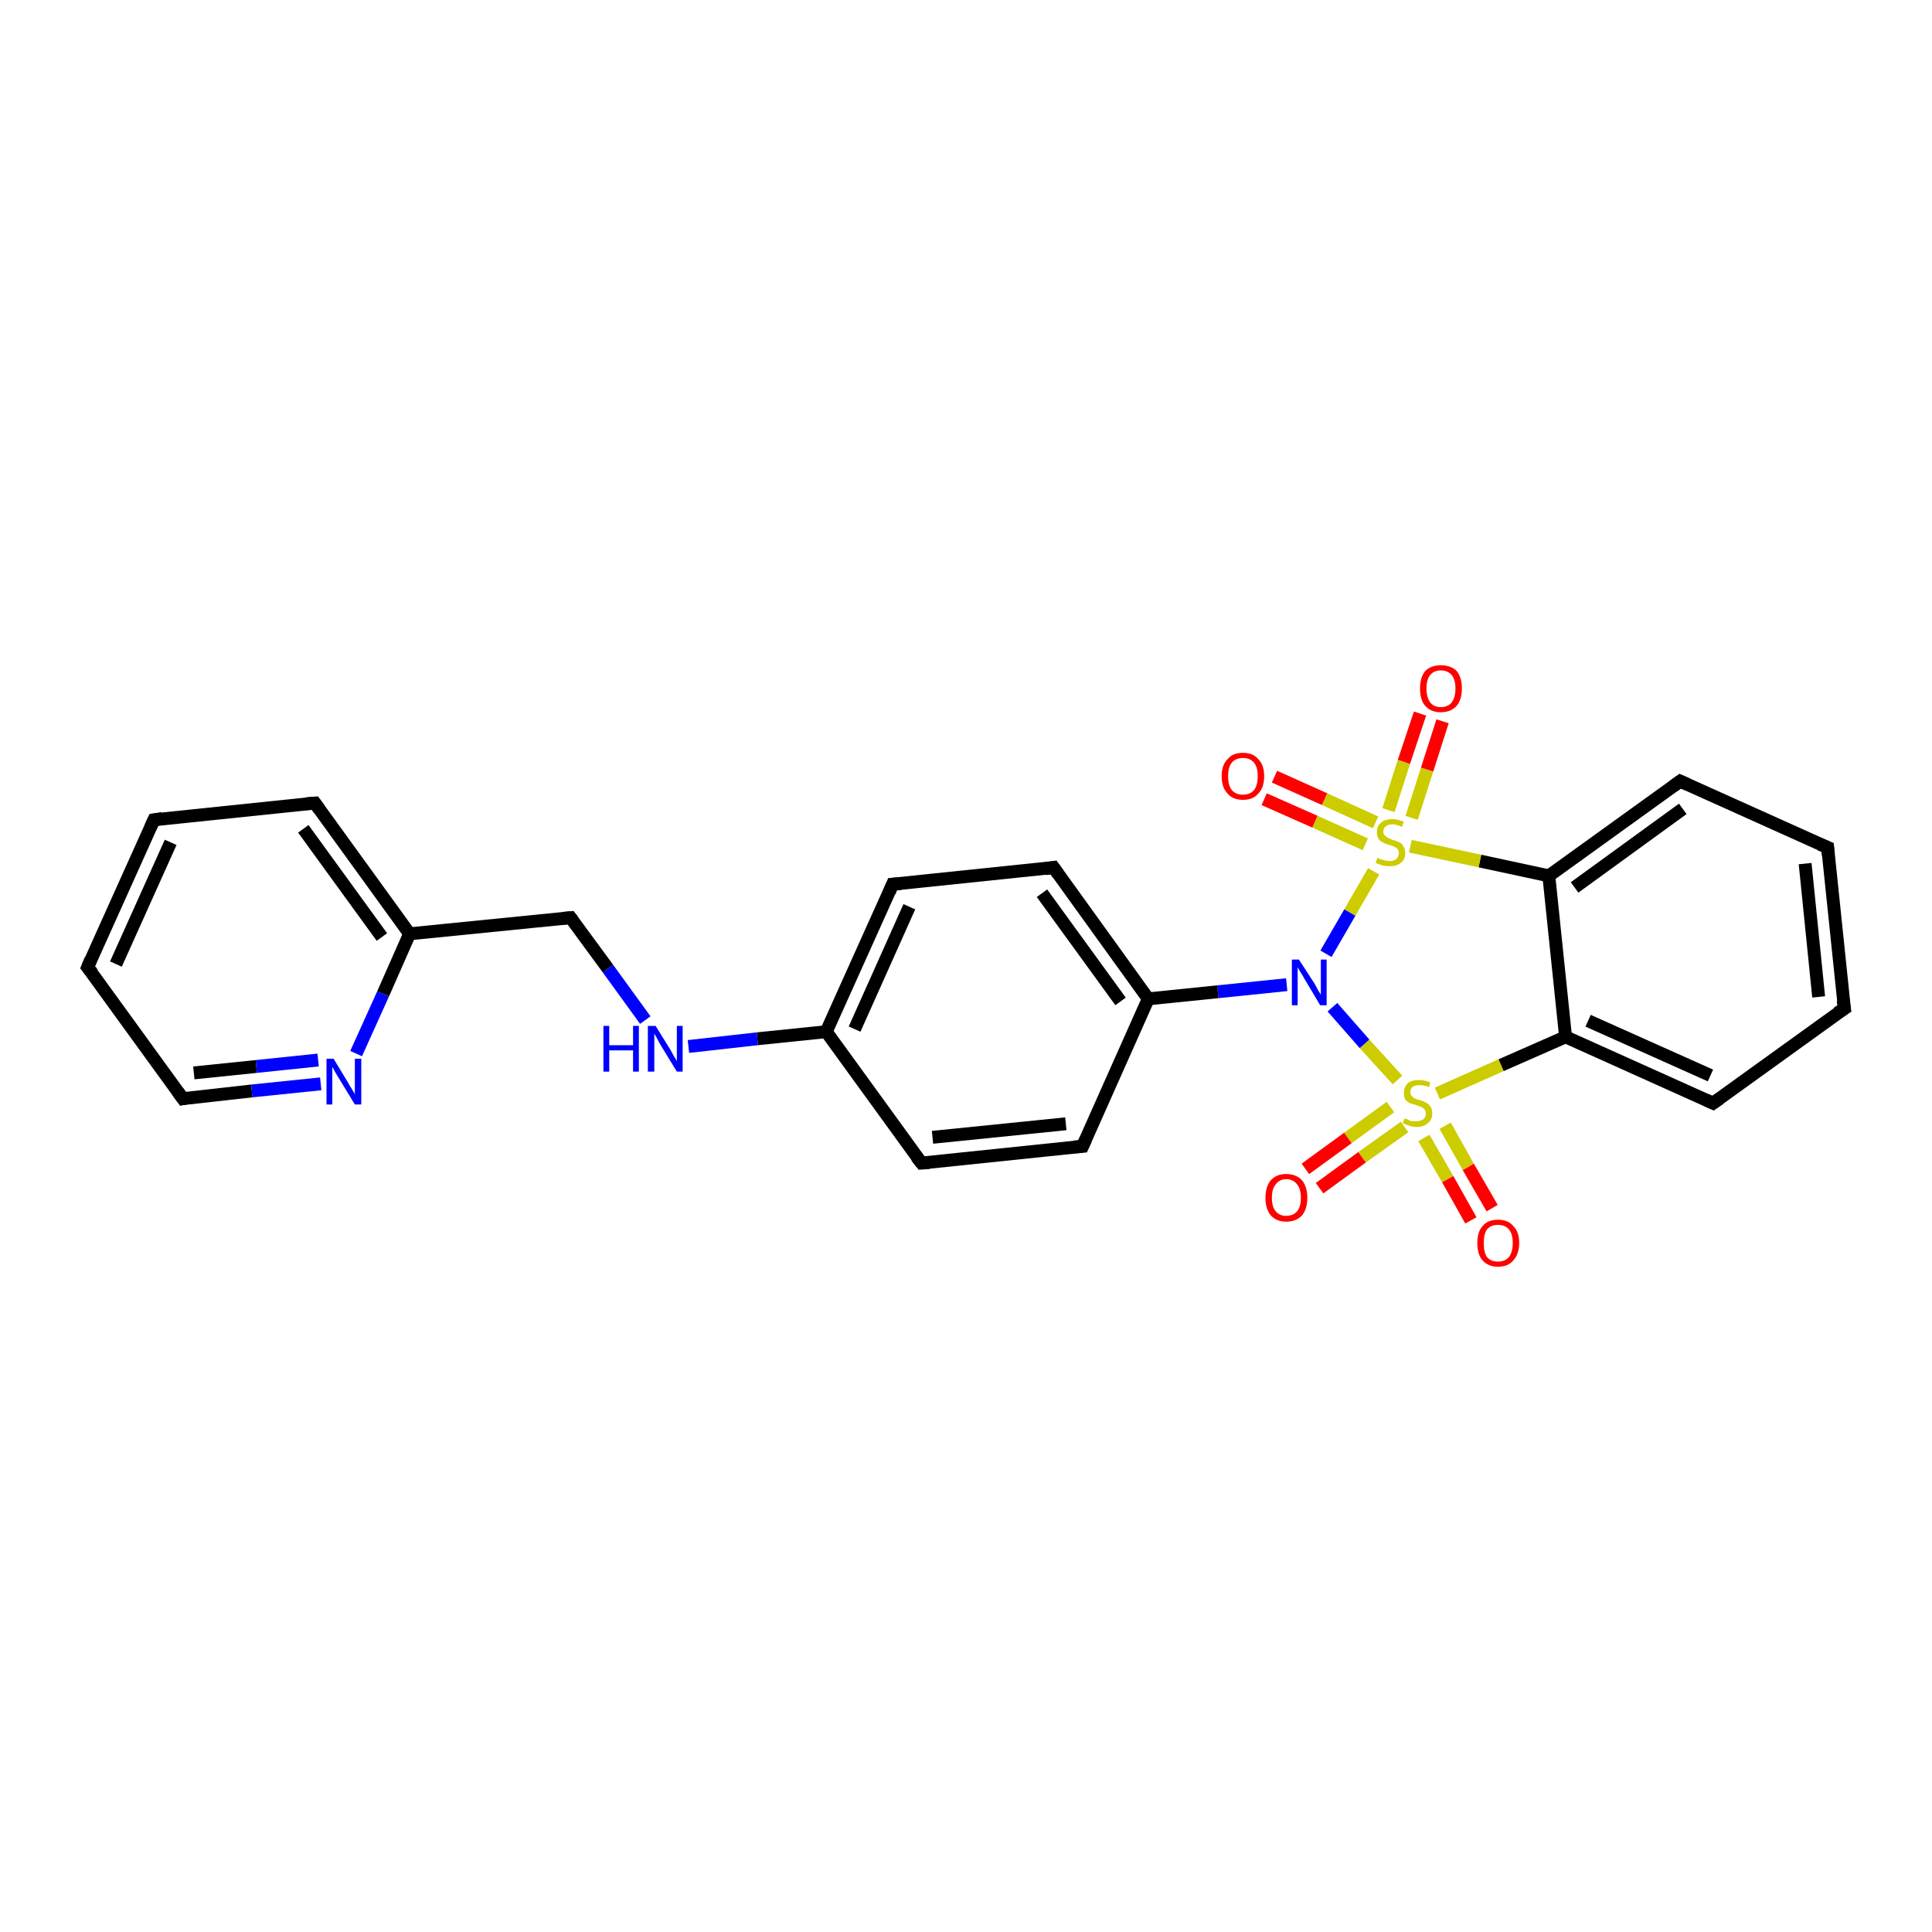 <?xml version='1.0' encoding='iso-8859-1'?>
<svg version='1.1' baseProfile='full'
              xmlns='http://www.w3.org/2000/svg'
                      xmlns:rdkit='http://www.rdkit.org/xml'
                      xmlns:xlink='http://www.w3.org/1999/xlink'
                  xml:space='preserve'
width='300px' height='300px' viewBox='0 0 300 300'>
<!-- END OF HEADER -->
<rect style='opacity:1.0;fill:#FFFFFF;stroke:none' width='300.0' height='300.0' x='0.0' y='0.0'> </rect>
<path class='bond-0 atom-0 atom-1' d='M 197.9,120.6 L 205.7,124.1' style='fill:none;fill-rule:evenodd;stroke:#FF0000;stroke-width:2.0px;stroke-linecap:butt;stroke-linejoin:miter;stroke-opacity:1' />
<path class='bond-0 atom-0 atom-1' d='M 205.7,124.1 L 213.6,127.7' style='fill:none;fill-rule:evenodd;stroke:#CCCC00;stroke-width:2.0px;stroke-linecap:butt;stroke-linejoin:miter;stroke-opacity:1' />
<path class='bond-0 atom-0 atom-1' d='M 196.3,124.1 L 204.2,127.6' style='fill:none;fill-rule:evenodd;stroke:#FF0000;stroke-width:2.0px;stroke-linecap:butt;stroke-linejoin:miter;stroke-opacity:1' />
<path class='bond-0 atom-0 atom-1' d='M 204.2,127.6 L 212.0,131.1' style='fill:none;fill-rule:evenodd;stroke:#CCCC00;stroke-width:2.0px;stroke-linecap:butt;stroke-linejoin:miter;stroke-opacity:1' />
<path class='bond-1 atom-1 atom-2' d='M 219.2,127.0 L 221.6,119.5' style='fill:none;fill-rule:evenodd;stroke:#CCCC00;stroke-width:2.0px;stroke-linecap:butt;stroke-linejoin:miter;stroke-opacity:1' />
<path class='bond-1 atom-1 atom-2' d='M 221.6,119.5 L 224.0,112.0' style='fill:none;fill-rule:evenodd;stroke:#FF0000;stroke-width:2.0px;stroke-linecap:butt;stroke-linejoin:miter;stroke-opacity:1' />
<path class='bond-1 atom-1 atom-2' d='M 215.6,125.8 L 218.0,118.3' style='fill:none;fill-rule:evenodd;stroke:#CCCC00;stroke-width:2.0px;stroke-linecap:butt;stroke-linejoin:miter;stroke-opacity:1' />
<path class='bond-1 atom-1 atom-2' d='M 218.0,118.3 L 220.5,110.8' style='fill:none;fill-rule:evenodd;stroke:#FF0000;stroke-width:2.0px;stroke-linecap:butt;stroke-linejoin:miter;stroke-opacity:1' />
<path class='bond-2 atom-1 atom-3' d='M 213.3,135.3 L 209.6,141.7' style='fill:none;fill-rule:evenodd;stroke:#CCCC00;stroke-width:2.0px;stroke-linecap:butt;stroke-linejoin:miter;stroke-opacity:1' />
<path class='bond-2 atom-1 atom-3' d='M 209.6,141.7 L 205.9,148.1' style='fill:none;fill-rule:evenodd;stroke:#0000FF;stroke-width:2.0px;stroke-linecap:butt;stroke-linejoin:miter;stroke-opacity:1' />
<path class='bond-3 atom-3 atom-4' d='M 199.8,152.9 L 189.1,154.0' style='fill:none;fill-rule:evenodd;stroke:#0000FF;stroke-width:2.0px;stroke-linecap:butt;stroke-linejoin:miter;stroke-opacity:1' />
<path class='bond-3 atom-3 atom-4' d='M 189.1,154.0 L 178.3,155.1' style='fill:none;fill-rule:evenodd;stroke:#000000;stroke-width:2.0px;stroke-linecap:butt;stroke-linejoin:miter;stroke-opacity:1' />
<path class='bond-4 atom-4 atom-5' d='M 178.3,155.1 L 163.6,134.7' style='fill:none;fill-rule:evenodd;stroke:#000000;stroke-width:2.0px;stroke-linecap:butt;stroke-linejoin:miter;stroke-opacity:1' />
<path class='bond-4 atom-4 atom-5' d='M 174.0,155.5 L 161.8,138.7' style='fill:none;fill-rule:evenodd;stroke:#000000;stroke-width:2.0px;stroke-linecap:butt;stroke-linejoin:miter;stroke-opacity:1' />
<path class='bond-5 atom-5 atom-6' d='M 163.6,134.7 L 138.6,137.3' style='fill:none;fill-rule:evenodd;stroke:#000000;stroke-width:2.0px;stroke-linecap:butt;stroke-linejoin:miter;stroke-opacity:1' />
<path class='bond-6 atom-6 atom-7' d='M 138.6,137.3 L 128.3,160.2' style='fill:none;fill-rule:evenodd;stroke:#000000;stroke-width:2.0px;stroke-linecap:butt;stroke-linejoin:miter;stroke-opacity:1' />
<path class='bond-6 atom-6 atom-7' d='M 141.2,140.8 L 132.7,159.8' style='fill:none;fill-rule:evenodd;stroke:#000000;stroke-width:2.0px;stroke-linecap:butt;stroke-linejoin:miter;stroke-opacity:1' />
<path class='bond-7 atom-7 atom-8' d='M 128.3,160.2 L 117.6,161.3' style='fill:none;fill-rule:evenodd;stroke:#000000;stroke-width:2.0px;stroke-linecap:butt;stroke-linejoin:miter;stroke-opacity:1' />
<path class='bond-7 atom-7 atom-8' d='M 117.6,161.3 L 106.9,162.5' style='fill:none;fill-rule:evenodd;stroke:#0000FF;stroke-width:2.0px;stroke-linecap:butt;stroke-linejoin:miter;stroke-opacity:1' />
<path class='bond-8 atom-8 atom-9' d='M 100.2,158.4 L 94.4,150.4' style='fill:none;fill-rule:evenodd;stroke:#0000FF;stroke-width:2.0px;stroke-linecap:butt;stroke-linejoin:miter;stroke-opacity:1' />
<path class='bond-8 atom-8 atom-9' d='M 94.4,150.4 L 88.6,142.5' style='fill:none;fill-rule:evenodd;stroke:#000000;stroke-width:2.0px;stroke-linecap:butt;stroke-linejoin:miter;stroke-opacity:1' />
<path class='bond-9 atom-9 atom-10' d='M 88.6,142.5 L 63.6,145.0' style='fill:none;fill-rule:evenodd;stroke:#000000;stroke-width:2.0px;stroke-linecap:butt;stroke-linejoin:miter;stroke-opacity:1' />
<path class='bond-10 atom-10 atom-11' d='M 63.6,145.0 L 48.9,124.7' style='fill:none;fill-rule:evenodd;stroke:#000000;stroke-width:2.0px;stroke-linecap:butt;stroke-linejoin:miter;stroke-opacity:1' />
<path class='bond-10 atom-10 atom-11' d='M 59.3,145.5 L 47.1,128.7' style='fill:none;fill-rule:evenodd;stroke:#000000;stroke-width:2.0px;stroke-linecap:butt;stroke-linejoin:miter;stroke-opacity:1' />
<path class='bond-11 atom-11 atom-12' d='M 48.9,124.7 L 23.9,127.3' style='fill:none;fill-rule:evenodd;stroke:#000000;stroke-width:2.0px;stroke-linecap:butt;stroke-linejoin:miter;stroke-opacity:1' />
<path class='bond-12 atom-12 atom-13' d='M 23.9,127.3 L 13.6,150.2' style='fill:none;fill-rule:evenodd;stroke:#000000;stroke-width:2.0px;stroke-linecap:butt;stroke-linejoin:miter;stroke-opacity:1' />
<path class='bond-12 atom-12 atom-13' d='M 26.5,130.8 L 18.0,149.7' style='fill:none;fill-rule:evenodd;stroke:#000000;stroke-width:2.0px;stroke-linecap:butt;stroke-linejoin:miter;stroke-opacity:1' />
<path class='bond-13 atom-13 atom-14' d='M 13.6,150.2 L 28.4,170.6' style='fill:none;fill-rule:evenodd;stroke:#000000;stroke-width:2.0px;stroke-linecap:butt;stroke-linejoin:miter;stroke-opacity:1' />
<path class='bond-14 atom-14 atom-15' d='M 28.4,170.6 L 39.1,169.4' style='fill:none;fill-rule:evenodd;stroke:#000000;stroke-width:2.0px;stroke-linecap:butt;stroke-linejoin:miter;stroke-opacity:1' />
<path class='bond-14 atom-14 atom-15' d='M 39.1,169.4 L 49.8,168.3' style='fill:none;fill-rule:evenodd;stroke:#0000FF;stroke-width:2.0px;stroke-linecap:butt;stroke-linejoin:miter;stroke-opacity:1' />
<path class='bond-14 atom-14 atom-15' d='M 30.1,166.6 L 39.8,165.6' style='fill:none;fill-rule:evenodd;stroke:#000000;stroke-width:2.0px;stroke-linecap:butt;stroke-linejoin:miter;stroke-opacity:1' />
<path class='bond-14 atom-14 atom-15' d='M 39.8,165.6 L 49.4,164.6' style='fill:none;fill-rule:evenodd;stroke:#0000FF;stroke-width:2.0px;stroke-linecap:butt;stroke-linejoin:miter;stroke-opacity:1' />
<path class='bond-15 atom-7 atom-16' d='M 128.3,160.2 L 143.1,180.6' style='fill:none;fill-rule:evenodd;stroke:#000000;stroke-width:2.0px;stroke-linecap:butt;stroke-linejoin:miter;stroke-opacity:1' />
<path class='bond-16 atom-16 atom-17' d='M 143.1,180.6 L 168.1,178.0' style='fill:none;fill-rule:evenodd;stroke:#000000;stroke-width:2.0px;stroke-linecap:butt;stroke-linejoin:miter;stroke-opacity:1' />
<path class='bond-16 atom-16 atom-17' d='M 144.8,176.6 L 165.5,174.5' style='fill:none;fill-rule:evenodd;stroke:#000000;stroke-width:2.0px;stroke-linecap:butt;stroke-linejoin:miter;stroke-opacity:1' />
<path class='bond-17 atom-3 atom-18' d='M 206.9,156.4 L 211.9,162.1' style='fill:none;fill-rule:evenodd;stroke:#0000FF;stroke-width:2.0px;stroke-linecap:butt;stroke-linejoin:miter;stroke-opacity:1' />
<path class='bond-17 atom-3 atom-18' d='M 211.9,162.1 L 217.0,167.7' style='fill:none;fill-rule:evenodd;stroke:#CCCC00;stroke-width:2.0px;stroke-linecap:butt;stroke-linejoin:miter;stroke-opacity:1' />
<path class='bond-18 atom-18 atom-19' d='M 221.1,176.7 L 224.8,183.1' style='fill:none;fill-rule:evenodd;stroke:#CCCC00;stroke-width:2.0px;stroke-linecap:butt;stroke-linejoin:miter;stroke-opacity:1' />
<path class='bond-18 atom-18 atom-19' d='M 224.8,183.1 L 228.4,189.5' style='fill:none;fill-rule:evenodd;stroke:#FF0000;stroke-width:2.0px;stroke-linecap:butt;stroke-linejoin:miter;stroke-opacity:1' />
<path class='bond-18 atom-18 atom-19' d='M 224.4,174.8 L 228.0,181.2' style='fill:none;fill-rule:evenodd;stroke:#CCCC00;stroke-width:2.0px;stroke-linecap:butt;stroke-linejoin:miter;stroke-opacity:1' />
<path class='bond-18 atom-18 atom-19' d='M 228.0,181.2 L 231.7,187.6' style='fill:none;fill-rule:evenodd;stroke:#FF0000;stroke-width:2.0px;stroke-linecap:butt;stroke-linejoin:miter;stroke-opacity:1' />
<path class='bond-19 atom-18 atom-20' d='M 215.9,171.9 L 209.3,176.7' style='fill:none;fill-rule:evenodd;stroke:#CCCC00;stroke-width:2.0px;stroke-linecap:butt;stroke-linejoin:miter;stroke-opacity:1' />
<path class='bond-19 atom-18 atom-20' d='M 209.3,176.7 L 202.7,181.5' style='fill:none;fill-rule:evenodd;stroke:#FF0000;stroke-width:2.0px;stroke-linecap:butt;stroke-linejoin:miter;stroke-opacity:1' />
<path class='bond-19 atom-18 atom-20' d='M 218.1,175.0 L 211.5,179.7' style='fill:none;fill-rule:evenodd;stroke:#CCCC00;stroke-width:2.0px;stroke-linecap:butt;stroke-linejoin:miter;stroke-opacity:1' />
<path class='bond-19 atom-18 atom-20' d='M 211.5,179.7 L 204.9,184.5' style='fill:none;fill-rule:evenodd;stroke:#FF0000;stroke-width:2.0px;stroke-linecap:butt;stroke-linejoin:miter;stroke-opacity:1' />
<path class='bond-20 atom-18 atom-21' d='M 223.2,169.8 L 233.1,165.4' style='fill:none;fill-rule:evenodd;stroke:#CCCC00;stroke-width:2.0px;stroke-linecap:butt;stroke-linejoin:miter;stroke-opacity:1' />
<path class='bond-20 atom-18 atom-21' d='M 233.1,165.4 L 243.1,161.0' style='fill:none;fill-rule:evenodd;stroke:#000000;stroke-width:2.0px;stroke-linecap:butt;stroke-linejoin:miter;stroke-opacity:1' />
<path class='bond-21 atom-21 atom-22' d='M 243.1,161.0 L 266.0,171.3' style='fill:none;fill-rule:evenodd;stroke:#000000;stroke-width:2.0px;stroke-linecap:butt;stroke-linejoin:miter;stroke-opacity:1' />
<path class='bond-21 atom-21 atom-22' d='M 246.6,158.5 L 265.6,167.0' style='fill:none;fill-rule:evenodd;stroke:#000000;stroke-width:2.0px;stroke-linecap:butt;stroke-linejoin:miter;stroke-opacity:1' />
<path class='bond-22 atom-22 atom-23' d='M 266.0,171.3 L 286.4,156.6' style='fill:none;fill-rule:evenodd;stroke:#000000;stroke-width:2.0px;stroke-linecap:butt;stroke-linejoin:miter;stroke-opacity:1' />
<path class='bond-23 atom-23 atom-24' d='M 286.4,156.6 L 283.8,131.6' style='fill:none;fill-rule:evenodd;stroke:#000000;stroke-width:2.0px;stroke-linecap:butt;stroke-linejoin:miter;stroke-opacity:1' />
<path class='bond-23 atom-23 atom-24' d='M 282.4,154.8 L 280.3,134.1' style='fill:none;fill-rule:evenodd;stroke:#000000;stroke-width:2.0px;stroke-linecap:butt;stroke-linejoin:miter;stroke-opacity:1' />
<path class='bond-24 atom-24 atom-25' d='M 283.8,131.6 L 260.9,121.3' style='fill:none;fill-rule:evenodd;stroke:#000000;stroke-width:2.0px;stroke-linecap:butt;stroke-linejoin:miter;stroke-opacity:1' />
<path class='bond-25 atom-25 atom-26' d='M 260.9,121.3 L 240.5,136.0' style='fill:none;fill-rule:evenodd;stroke:#000000;stroke-width:2.0px;stroke-linecap:butt;stroke-linejoin:miter;stroke-opacity:1' />
<path class='bond-25 atom-25 atom-26' d='M 261.3,125.6 L 244.5,137.8' style='fill:none;fill-rule:evenodd;stroke:#000000;stroke-width:2.0px;stroke-linecap:butt;stroke-linejoin:miter;stroke-opacity:1' />
<path class='bond-26 atom-26 atom-1' d='M 240.5,136.0 L 229.8,133.7' style='fill:none;fill-rule:evenodd;stroke:#000000;stroke-width:2.0px;stroke-linecap:butt;stroke-linejoin:miter;stroke-opacity:1' />
<path class='bond-26 atom-26 atom-1' d='M 229.8,133.7 L 219.0,131.4' style='fill:none;fill-rule:evenodd;stroke:#CCCC00;stroke-width:2.0px;stroke-linecap:butt;stroke-linejoin:miter;stroke-opacity:1' />
<path class='bond-27 atom-17 atom-4' d='M 168.1,178.0 L 178.3,155.1' style='fill:none;fill-rule:evenodd;stroke:#000000;stroke-width:2.0px;stroke-linecap:butt;stroke-linejoin:miter;stroke-opacity:1' />
<path class='bond-28 atom-26 atom-21' d='M 240.5,136.0 L 243.1,161.0' style='fill:none;fill-rule:evenodd;stroke:#000000;stroke-width:2.0px;stroke-linecap:butt;stroke-linejoin:miter;stroke-opacity:1' />
<path class='bond-29 atom-15 atom-10' d='M 55.3,163.6 L 59.5,154.3' style='fill:none;fill-rule:evenodd;stroke:#0000FF;stroke-width:2.0px;stroke-linecap:butt;stroke-linejoin:miter;stroke-opacity:1' />
<path class='bond-29 atom-15 atom-10' d='M 59.5,154.3 L 63.6,145.0' style='fill:none;fill-rule:evenodd;stroke:#000000;stroke-width:2.0px;stroke-linecap:butt;stroke-linejoin:miter;stroke-opacity:1' />
<path d='M 164.3,135.7 L 163.6,134.7 L 162.3,134.9' style='fill:none;stroke:#000000;stroke-width:2.0px;stroke-linecap:butt;stroke-linejoin:miter;stroke-opacity:1;' />
<path d='M 139.9,137.2 L 138.6,137.3 L 138.1,138.5' style='fill:none;stroke:#000000;stroke-width:2.0px;stroke-linecap:butt;stroke-linejoin:miter;stroke-opacity:1;' />
<path d='M 88.9,142.9 L 88.6,142.5 L 87.4,142.6' style='fill:none;stroke:#000000;stroke-width:2.0px;stroke-linecap:butt;stroke-linejoin:miter;stroke-opacity:1;' />
<path d='M 49.6,125.7 L 48.9,124.7 L 47.6,124.8' style='fill:none;stroke:#000000;stroke-width:2.0px;stroke-linecap:butt;stroke-linejoin:miter;stroke-opacity:1;' />
<path d='M 25.2,127.1 L 23.9,127.3 L 23.4,128.4' style='fill:none;stroke:#000000;stroke-width:2.0px;stroke-linecap:butt;stroke-linejoin:miter;stroke-opacity:1;' />
<path d='M 14.1,149.0 L 13.6,150.2 L 14.4,151.2' style='fill:none;stroke:#000000;stroke-width:2.0px;stroke-linecap:butt;stroke-linejoin:miter;stroke-opacity:1;' />
<path d='M 27.6,169.5 L 28.4,170.6 L 28.9,170.5' style='fill:none;stroke:#000000;stroke-width:2.0px;stroke-linecap:butt;stroke-linejoin:miter;stroke-opacity:1;' />
<path d='M 142.3,179.6 L 143.1,180.6 L 144.3,180.5' style='fill:none;stroke:#000000;stroke-width:2.0px;stroke-linecap:butt;stroke-linejoin:miter;stroke-opacity:1;' />
<path d='M 166.8,178.1 L 168.1,178.0 L 168.6,176.9' style='fill:none;stroke:#000000;stroke-width:2.0px;stroke-linecap:butt;stroke-linejoin:miter;stroke-opacity:1;' />
<path d='M 264.9,170.8 L 266.0,171.3 L 267.0,170.6' style='fill:none;stroke:#000000;stroke-width:2.0px;stroke-linecap:butt;stroke-linejoin:miter;stroke-opacity:1;' />
<path d='M 285.3,157.3 L 286.4,156.6 L 286.2,155.3' style='fill:none;stroke:#000000;stroke-width:2.0px;stroke-linecap:butt;stroke-linejoin:miter;stroke-opacity:1;' />
<path d='M 283.9,132.8 L 283.8,131.6 L 282.6,131.1' style='fill:none;stroke:#000000;stroke-width:2.0px;stroke-linecap:butt;stroke-linejoin:miter;stroke-opacity:1;' />
<path d='M 262.0,121.8 L 260.9,121.3 L 259.8,122.1' style='fill:none;stroke:#000000;stroke-width:2.0px;stroke-linecap:butt;stroke-linejoin:miter;stroke-opacity:1;' />
<path class='atom-0' d='M 189.7 120.5
Q 189.7 118.8, 190.6 117.9
Q 191.4 116.9, 193.0 116.9
Q 194.6 116.9, 195.4 117.9
Q 196.3 118.8, 196.3 120.5
Q 196.3 122.3, 195.4 123.2
Q 194.6 124.2, 193.0 124.2
Q 191.4 124.2, 190.6 123.2
Q 189.7 122.3, 189.7 120.5
M 193.0 123.4
Q 194.1 123.4, 194.7 122.7
Q 195.3 122.0, 195.3 120.5
Q 195.3 119.1, 194.7 118.4
Q 194.1 117.7, 193.0 117.7
Q 191.9 117.7, 191.3 118.4
Q 190.7 119.1, 190.7 120.5
Q 190.7 122.0, 191.3 122.7
Q 191.9 123.4, 193.0 123.4
' fill='#FF0000'/>
<path class='atom-1' d='M 213.9 133.2
Q 214.0 133.2, 214.3 133.4
Q 214.7 133.5, 215.0 133.6
Q 215.4 133.7, 215.8 133.7
Q 216.4 133.7, 216.8 133.4
Q 217.2 133.0, 217.2 132.5
Q 217.2 132.1, 217.0 131.8
Q 216.8 131.6, 216.5 131.5
Q 216.2 131.3, 215.7 131.2
Q 215.1 131.0, 214.7 130.8
Q 214.3 130.6, 214.1 130.3
Q 213.8 129.9, 213.8 129.2
Q 213.8 128.3, 214.4 127.8
Q 215.0 127.2, 216.2 127.2
Q 217.0 127.2, 218.0 127.6
L 217.7 128.4
Q 216.9 128.0, 216.2 128.0
Q 215.6 128.0, 215.2 128.3
Q 214.8 128.6, 214.8 129.1
Q 214.8 129.5, 215.0 129.7
Q 215.2 129.9, 215.5 130.1
Q 215.8 130.2, 216.2 130.4
Q 216.9 130.6, 217.3 130.8
Q 217.7 131.0, 217.9 131.4
Q 218.2 131.8, 218.2 132.5
Q 218.2 133.5, 217.5 134.0
Q 216.9 134.5, 215.8 134.5
Q 215.2 134.5, 214.7 134.4
Q 214.2 134.2, 213.6 134.0
L 213.9 133.2
' fill='#CCCC00'/>
<path class='atom-2' d='M 220.5 106.9
Q 220.5 105.2, 221.3 104.2
Q 222.2 103.3, 223.7 103.3
Q 225.3 103.3, 226.2 104.2
Q 227.0 105.2, 227.0 106.9
Q 227.0 108.6, 226.2 109.6
Q 225.3 110.6, 223.7 110.6
Q 222.2 110.6, 221.3 109.6
Q 220.5 108.7, 220.5 106.9
M 223.7 109.8
Q 224.8 109.8, 225.4 109.1
Q 226.0 108.3, 226.0 106.9
Q 226.0 105.5, 225.4 104.8
Q 224.8 104.1, 223.7 104.1
Q 222.7 104.1, 222.1 104.8
Q 221.5 105.5, 221.5 106.9
Q 221.5 108.3, 222.1 109.1
Q 222.7 109.8, 223.7 109.8
' fill='#FF0000'/>
<path class='atom-3' d='M 201.7 149.0
L 204.1 152.7
Q 204.3 153.1, 204.7 153.8
Q 205.1 154.4, 205.1 154.5
L 205.1 149.0
L 206.0 149.0
L 206.0 156.1
L 205.0 156.1
L 202.5 151.9
Q 202.3 151.5, 201.9 150.9
Q 201.6 150.4, 201.5 150.2
L 201.5 156.1
L 200.6 156.1
L 200.6 149.0
L 201.7 149.0
' fill='#0000FF'/>
<path class='atom-8' d='M 93.7 159.3
L 94.6 159.3
L 94.6 162.3
L 98.3 162.3
L 98.3 159.3
L 99.2 159.3
L 99.2 166.4
L 98.3 166.4
L 98.3 163.1
L 94.6 163.1
L 94.6 166.4
L 93.7 166.4
L 93.7 159.3
' fill='#0000FF'/>
<path class='atom-8' d='M 101.8 159.3
L 104.1 163.0
Q 104.3 163.4, 104.7 164.1
Q 105.1 164.7, 105.1 164.8
L 105.1 159.3
L 106.0 159.3
L 106.0 166.4
L 105.1 166.4
L 102.6 162.3
Q 102.3 161.8, 102.0 161.2
Q 101.7 160.7, 101.6 160.5
L 101.6 166.4
L 100.6 166.4
L 100.6 159.3
L 101.8 159.3
' fill='#0000FF'/>
<path class='atom-15' d='M 51.8 164.4
L 54.1 168.2
Q 54.3 168.6, 54.7 169.2
Q 55.1 169.9, 55.1 169.9
L 55.1 164.4
L 56.1 164.4
L 56.1 171.5
L 55.1 171.5
L 52.6 167.4
Q 52.3 166.9, 52.0 166.4
Q 51.7 165.8, 51.6 165.7
L 51.6 171.5
L 50.7 171.5
L 50.7 164.4
L 51.8 164.4
' fill='#0000FF'/>
<path class='atom-18' d='M 218.1 173.7
Q 218.2 173.7, 218.5 173.8
Q 218.8 174.0, 219.2 174.1
Q 219.6 174.1, 219.9 174.1
Q 220.6 174.1, 221.0 173.8
Q 221.4 173.5, 221.4 172.9
Q 221.4 172.5, 221.2 172.3
Q 221.0 172.0, 220.7 171.9
Q 220.4 171.8, 219.9 171.6
Q 219.3 171.4, 218.9 171.3
Q 218.5 171.1, 218.2 170.7
Q 218.0 170.3, 218.0 169.7
Q 218.0 168.8, 218.6 168.2
Q 219.2 167.7, 220.4 167.7
Q 221.2 167.7, 222.1 168.1
L 221.9 168.8
Q 221.1 168.5, 220.4 168.5
Q 219.7 168.5, 219.3 168.8
Q 219.0 169.1, 219.0 169.5
Q 219.0 169.9, 219.2 170.2
Q 219.4 170.4, 219.6 170.5
Q 219.9 170.7, 220.4 170.8
Q 221.1 171.0, 221.4 171.2
Q 221.8 171.4, 222.1 171.8
Q 222.4 172.2, 222.4 172.9
Q 222.4 173.9, 221.7 174.4
Q 221.1 175.0, 220.0 175.0
Q 219.3 175.0, 218.9 174.8
Q 218.4 174.7, 217.8 174.4
L 218.1 173.7
' fill='#CCCC00'/>
<path class='atom-19' d='M 229.4 193.0
Q 229.4 191.3, 230.2 190.4
Q 231.0 189.4, 232.6 189.4
Q 234.2 189.4, 235.0 190.4
Q 235.9 191.3, 235.9 193.0
Q 235.9 194.7, 235.0 195.7
Q 234.2 196.7, 232.6 196.7
Q 231.1 196.7, 230.2 195.7
Q 229.4 194.8, 229.4 193.0
M 232.6 195.9
Q 233.7 195.9, 234.3 195.2
Q 234.9 194.4, 234.9 193.0
Q 234.9 191.6, 234.3 190.9
Q 233.7 190.2, 232.6 190.2
Q 231.5 190.2, 230.9 190.9
Q 230.4 191.6, 230.4 193.0
Q 230.4 194.5, 230.9 195.2
Q 231.5 195.9, 232.6 195.9
' fill='#FF0000'/>
<path class='atom-20' d='M 196.5 186.0
Q 196.5 184.3, 197.3 183.3
Q 198.2 182.3, 199.7 182.3
Q 201.3 182.3, 202.2 183.3
Q 203.0 184.3, 203.0 186.0
Q 203.0 187.7, 202.2 188.7
Q 201.3 189.7, 199.7 189.7
Q 198.2 189.7, 197.3 188.7
Q 196.5 187.7, 196.5 186.0
M 199.7 188.8
Q 200.8 188.8, 201.4 188.1
Q 202.0 187.4, 202.0 186.0
Q 202.0 184.6, 201.4 183.9
Q 200.8 183.1, 199.7 183.1
Q 198.7 183.1, 198.1 183.9
Q 197.5 184.6, 197.5 186.0
Q 197.5 187.4, 198.1 188.1
Q 198.7 188.8, 199.7 188.8
' fill='#FF0000'/>
</svg>
